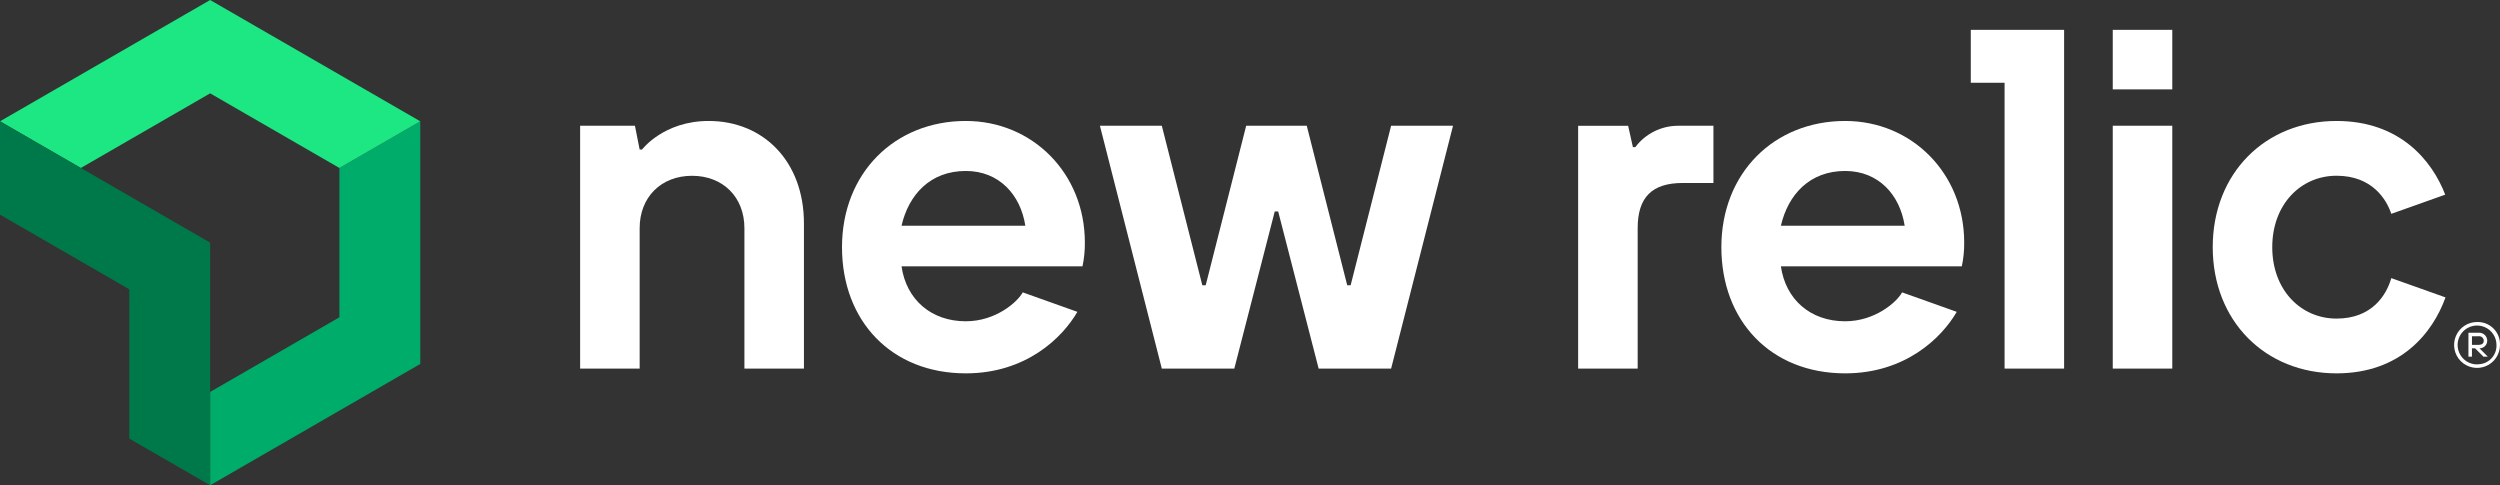 <?xml version="1.0" encoding="UTF-8"?>
<svg width="819px" height="159px" viewBox="0 0 819 159" version="1.1" xmlns="http://www.w3.org/2000/svg" xmlns:xlink="http://www.w3.org/1999/xlink">
    <rect x="0" y="0" width="819" height="159" fill="#333333" stroke="none"/>
    <title>new relic-white</title>
    <g id="new-relic" stroke="none" stroke-width="1" fill="none" fill-rule="evenodd">
        <polygon id="Path" fill="#00AC69" fill-rule="nonzero" points="111.19 55.03 111.19 103.94 68.84 128.4 68.84 158.97 137.68 119.23 137.68 39.74"></polygon>
        <polygon id="Path" fill="#1CE783" fill-rule="nonzero" points="68.84 30.58 111.19 55.03 137.68 39.74 137.68 39.74 68.84 0 0 39.74 0 39.74 26.48 55.03"></polygon>
        <polygon id="Path" fill="#00794A" fill-rule="nonzero" points="42.36 94.78 42.36 143.69 68.84 158.97 68.84 79.49 0 39.74 0 70.32"></polygon>
        <path d="M232.17,39.63 C217.35,39.63 210.33,48.99 210.33,48.99 L209.55,48.99 L208,41.19 L190.05,41.19 L190.05,120.75 L209.55,120.75 L209.55,74.75 C209.55,64.61 216.55,57.59 226.71,57.59 C236.87,57.59 243.87,64.59 243.87,74.75 L243.87,120.75 L263.37,120.75 L263.37,73.17 C263.37,52.89 250.11,39.63 232.17,39.63 Z" id="Path" fill="#FFFFFF" fill-rule="nonzero"></path>
        <polygon id="Path" fill="#FFFFFF" fill-rule="nonzero" points="442.47 93.45 441.35 93.45 428.09 41.19 408.25 41.19 394.99 93.45 393.88 93.45 380.61 41.19 360.33 41.19 380.61 120.75 404.36 120.75 417.61 69.27 418.73 69.27 431.99 120.75 455.73 120.75 476.01 41.19 455.73 41.19"></polygon>
        <path d="M535.72,48.21 L534.94,48.21 L533.38,41.21 L517,41.21 L517,120.76 L536.5,120.76 L536.5,74.76 C536.5,64.62 541.18,59.94 551.32,59.94 L561.32,59.94 L561.32,41.2 L549.72,41.2 C544.212,41.212 539.029,43.807 535.72,48.21 Z" id="Path" fill="#FFFFFF" fill-rule="nonzero"></path>
        <path d="M604.47,39.63 C581.08,39.63 563.92,56.79 563.92,80.97 C563.92,105.15 580.11,122.31 604.47,122.31 C624.2,122.31 636.08,110.7 641.03,102.16 L623.13,95.78 C621.36,99.02 614.22,105.25 604.47,105.25 C593.1,105.25 584.98,98.13 583.42,87.25 L642.69,87.25 C643.238,84.687 643.5,82.071 643.47,79.45 C643.47,56.79 626.31,39.63 604.47,39.63 Z M583.42,73.95 C585.76,63.81 592.78,56.01 604.47,56.01 C615.4,56.01 622.41,63.81 623.97,73.95 L583.42,73.95 Z" id="Shape" fill="#FFFFFF" fill-rule="nonzero"></path>
        <path d="M316.4,39.63 C293,39.63 275.84,56.79 275.84,80.97 C275.84,105.15 292,122.31 316.4,122.31 C336.13,122.31 348,110.7 352.95,102.16 L335.05,95.78 C333.28,99.02 326.15,105.25 316.4,105.25 C305.03,105.25 296.9,98.13 295.34,87.25 L354.62,87.25 C355.168,84.687 355.43,82.071 355.4,79.45 C355.4,56.79 338.24,39.63 316.4,39.63 Z M295.34,73.95 C297.68,63.81 304.7,56.01 316.4,56.01 C327.32,56.01 334.34,63.81 335.9,73.95 L295.34,73.95 Z" id="Shape" fill="#FFFFFF" fill-rule="nonzero"></path>
        <rect id="Rectangle" fill="#FFFFFF" fill-rule="nonzero" x="692.14" y="9.78" width="19.5" height="19.5"></rect>
        <path d="M765.45,104.37 C753.75,104.37 744.39,95.01 744.39,80.97 C744.39,66.93 753.75,57.57 765.45,57.57 C777.15,57.57 781.83,65.37 783.39,70.05 L801.05,63.77 C796.77,52.66 786.27,39.63 765.45,39.63 C742.05,39.63 724.89,56.79 724.89,80.97 C724.89,105.15 742.05,122.31 765.45,122.31 C786.45,122.31 796.95,109.07 801.15,97.43 L783.39,91.11 C781.83,96.57 777.15,104.37 765.45,104.37 Z" id="Path" fill="#FFFFFF" fill-rule="nonzero"></path>
        <polygon id="Path" fill="#FFFFFF" fill-rule="nonzero" points="645.63 27.11 656.7 27.11 656.7 120.75 676.2 120.75 676.2 9.78 645.63 9.78"></polygon>
        <rect id="Rectangle" fill="#FFFFFF" fill-rule="nonzero" x="692.14" y="41.19" width="19.5" height="79.56"></rect>
        <path d="M811.59,105.49 C808.539,105.445 805.763,107.249 804.564,110.055 C803.366,112.861 803.982,116.114 806.124,118.287 C808.265,120.461 811.508,121.125 814.332,119.967 C817.155,118.81 819,116.061 819,113.01 C819.066,111.015 818.31,109.081 816.91,107.659 C815.509,106.237 813.586,105.453 811.59,105.49 L811.59,105.49 Z M811.59,119.38 C809.004,119.425 806.648,117.901 805.627,115.525 C804.606,113.148 805.124,110.391 806.937,108.546 C808.75,106.701 811.498,106.136 813.892,107.115 C816.285,108.094 817.85,110.424 817.85,113.01 C817.908,114.694 817.27,116.327 816.085,117.525 C814.9,118.723 813.274,119.38 811.59,119.34 L811.59,119.38 Z" id="Shape" fill="#FFFFFF" fill-rule="nonzero"></path>
        <path d="M814.82,111.62 C814.816,110.891 814.511,110.196 813.977,109.7 C813.443,109.204 812.727,108.95 812,109 L808.66,109 L808.66,116.84 L809.81,116.84 L809.81,114.12 L810.86,114.12 L813.57,116.84 L815,116.84 L812.29,114.12 C813.676,114.12 814.804,113.006 814.82,111.62 L814.82,111.62 Z M809.82,112.97 L809.82,110.15 L812,110.15 C812.423,110.099 812.847,110.23 813.168,110.51 C813.488,110.791 813.675,111.194 813.68,111.62 C813.68,112.45 813.15,112.97 812,112.97 L809.82,112.97 Z" id="Shape" fill="#FFFFFF" fill-rule="nonzero"></path>
    </g>
</svg>
